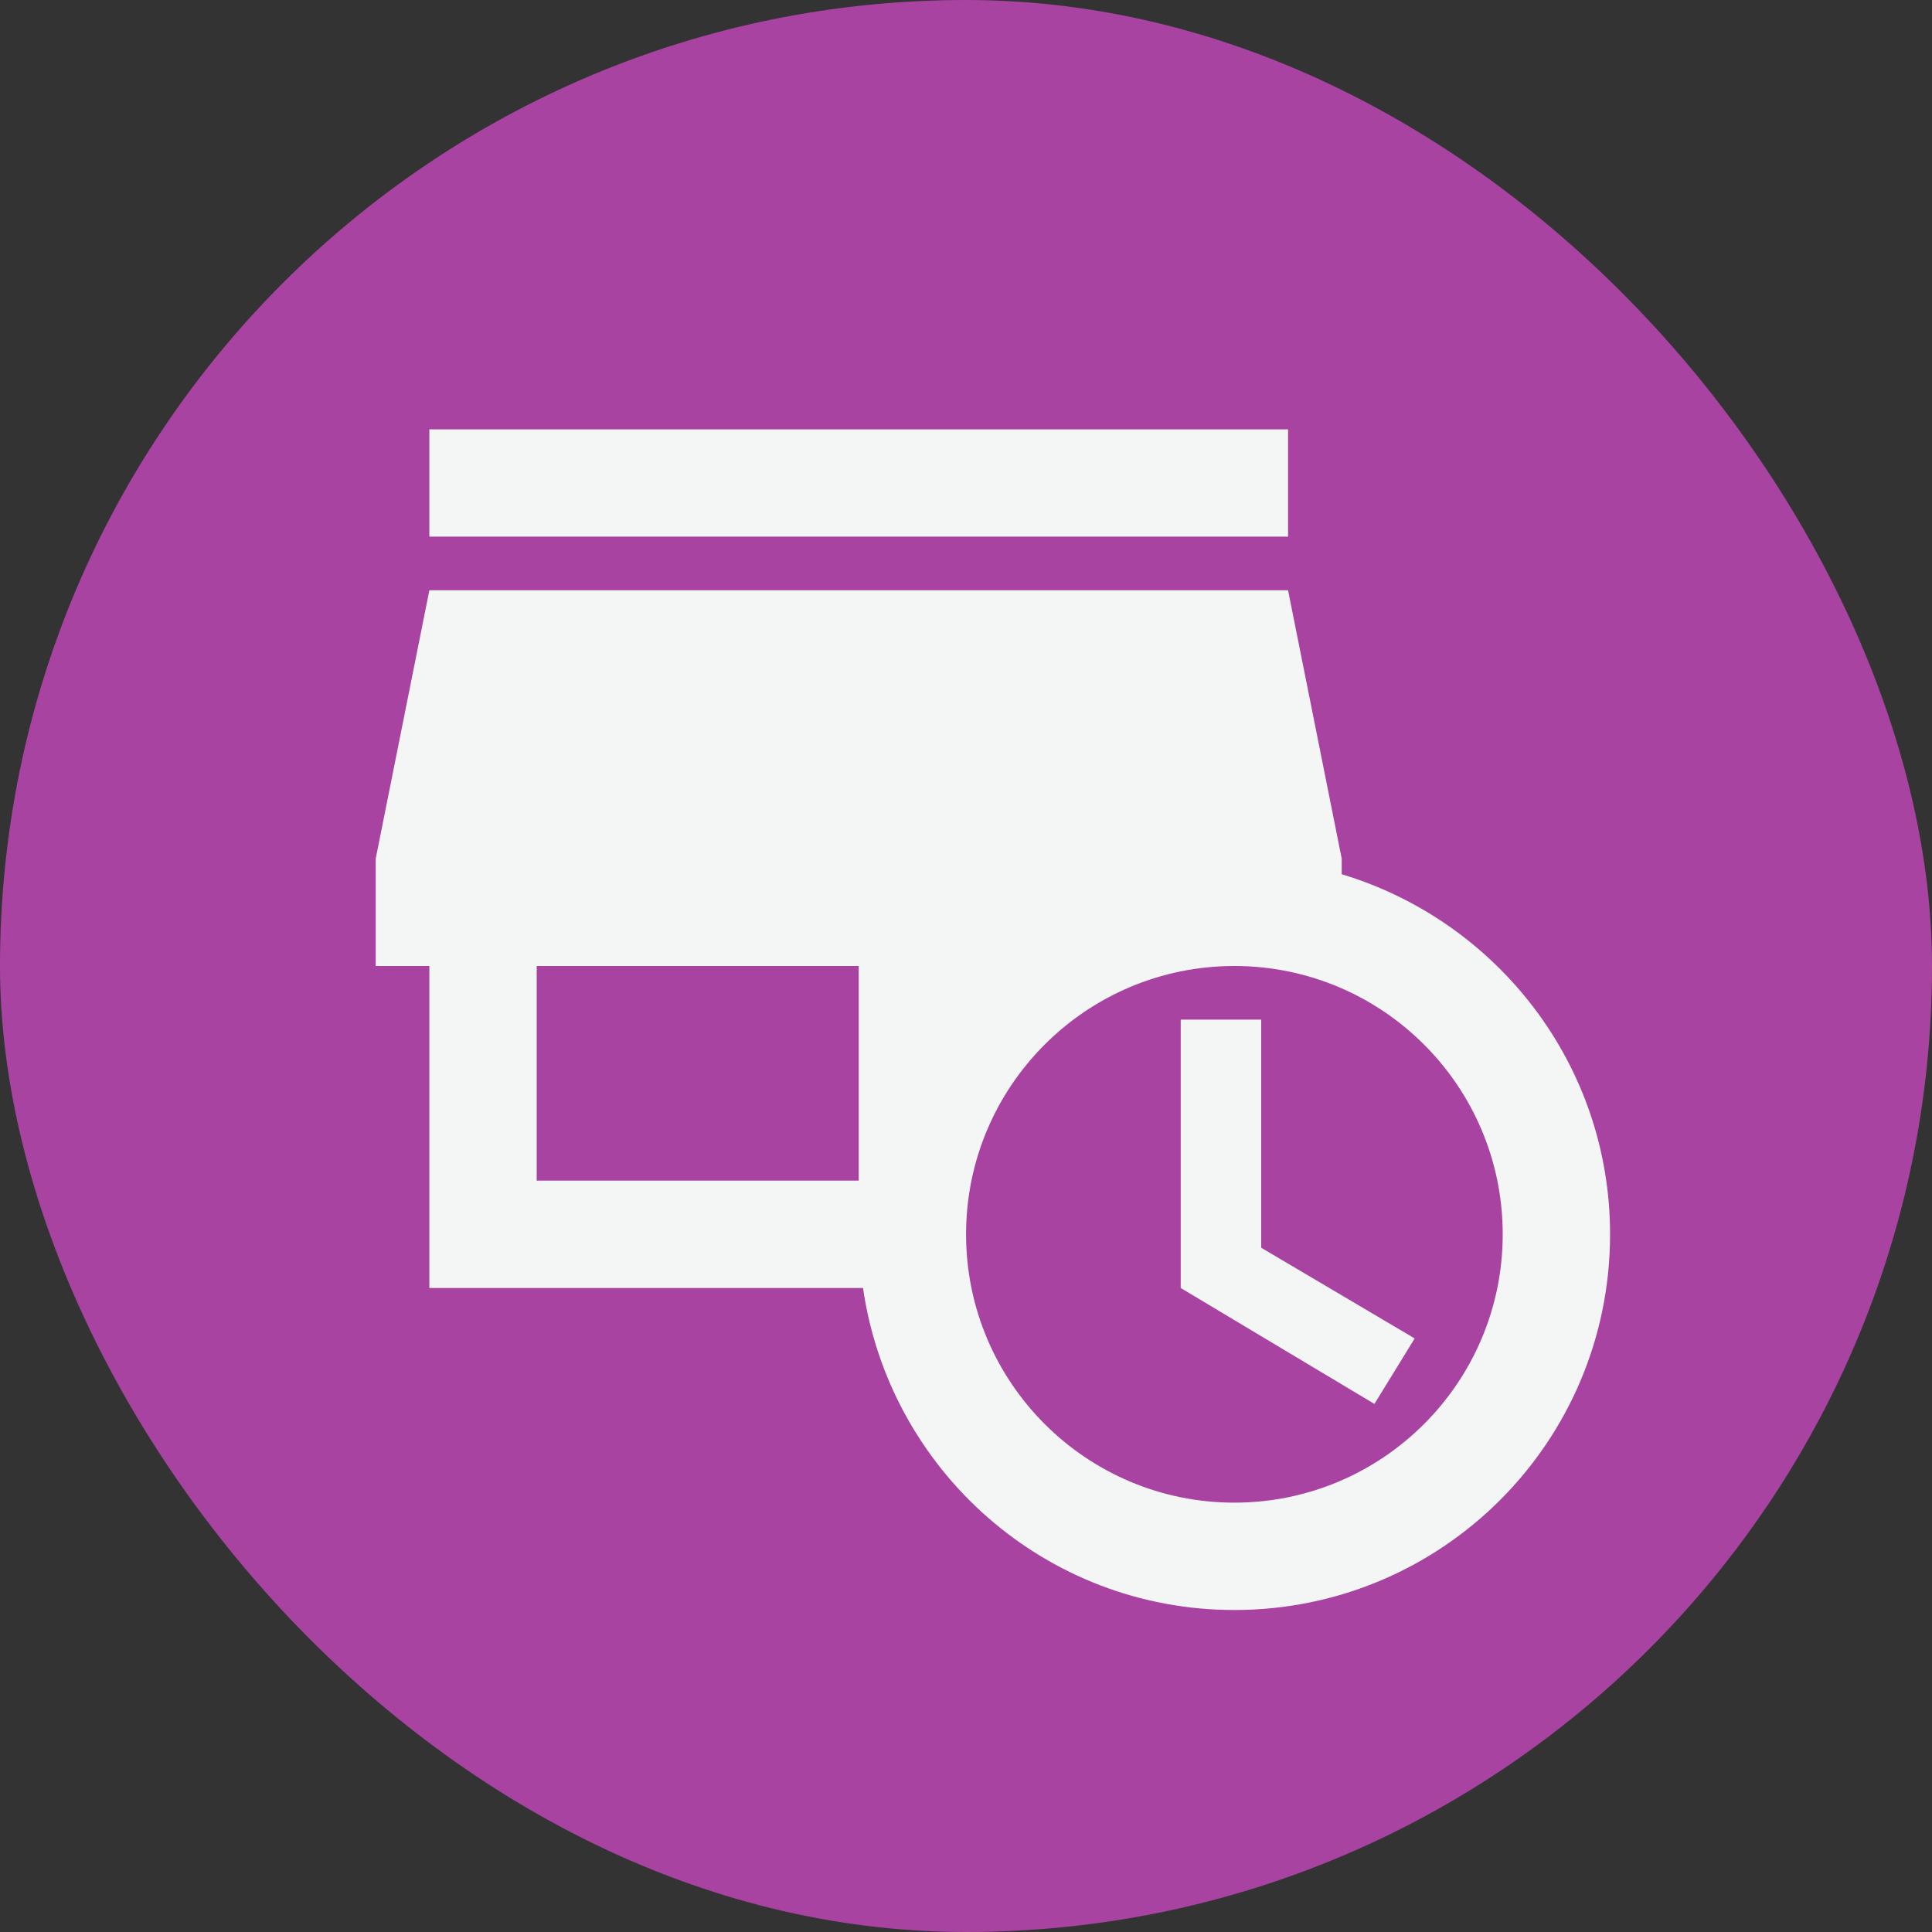 <svg xmlns="http://www.w3.org/2000/svg" fill="none" viewBox="0 0 30 30" height="30" width="30">
<rect x="0" y="0" width="30" height="30" fill="#333333" stroke="none"/>
<rect fill="#A843A2" rx="15" height="30" width="30"></rect>
<g clip-path="url(#clip0_19273_8166)">
<path fill="#F4F6F5" d="M20.001 8.333H6.667V6.667H20.001V8.333ZM19.584 15.833H18.334V20L21.342 21.8L21.967 20.783L19.584 19.375V15.833ZM25.001 19.166C25.001 22.392 22.392 25 19.167 25C16.226 25 13.809 22.825 13.401 20H6.667V15H5.834V13.333L6.667 9.166H20.001L20.834 13.333V13.575C23.242 14.3 25.001 16.525 25.001 19.166ZM8.334 18.333H13.334V15H8.334V18.333ZM23.334 19.166C23.334 16.866 21.467 15 19.167 15C16.867 15 15.001 16.866 15.001 19.166C15.001 21.466 16.867 23.333 19.167 23.333C21.467 23.333 23.334 21.466 23.334 19.166Z"></path>
</g>
<defs>
<clipPath id="clip0_19273_8166">
<rect transform="translate(5 5)" fill="white" height="20" width="20"></rect>
</clipPath>
</defs>
</svg>
